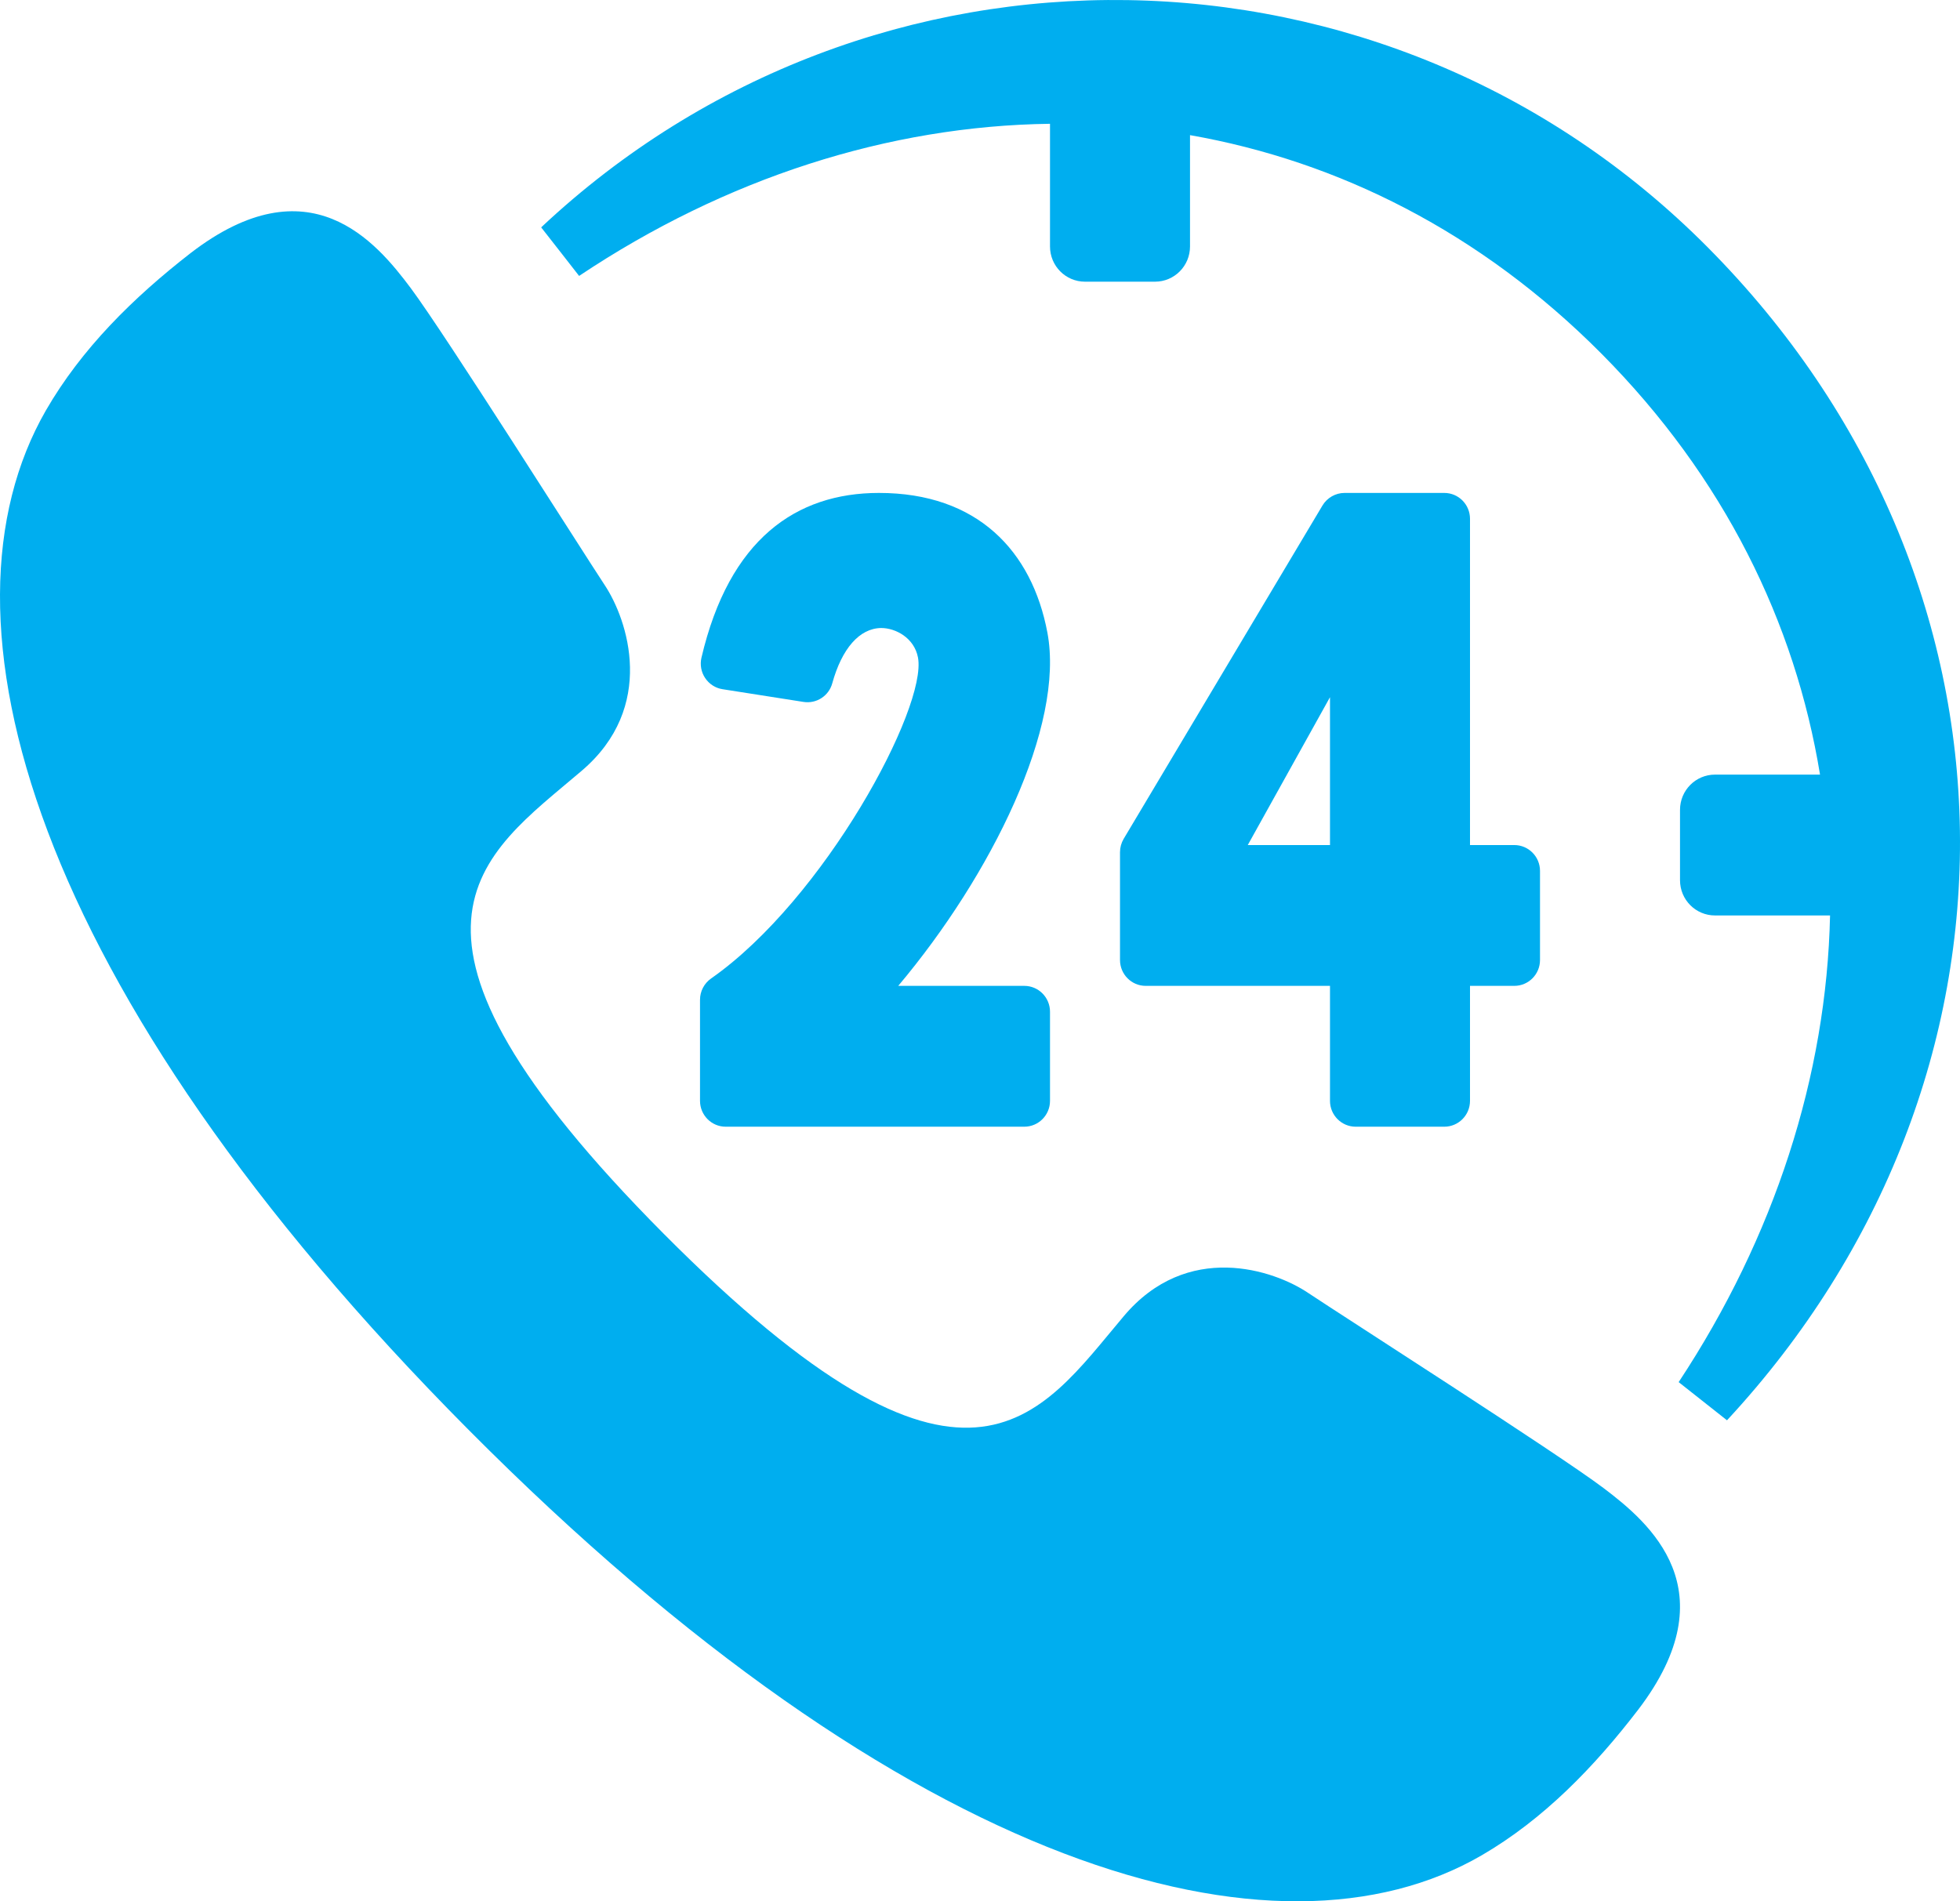 <?xml version="1.0" encoding="UTF-8"?>
<svg xmlns="http://www.w3.org/2000/svg" viewBox="0 0 67 65">
  <g fill="#00AEEF">
    <path d="M54.814 50.872C53.229 49.677 45.918 45.003 44.729 44.209 43.549 43.409 40.579 42.413 38.405 45.008 35.502 48.45 33.066 52.616 22.687 42.178 12.307 31.73 16.451 29.28 19.874 26.36 22.453 24.174 21.46 21.188 20.668 19.998 19.877 18.799 15.229 11.445 14.042 9.851 12.854 8.262 10.572 5.53 6.516 8.652 4.555 10.176 2.786 11.92 1.566 14.036-2.484 21.084.975 33.747 16.019 48.883 31.062 64.018 43.648 67.498 50.653 63.426 52.76 62.199 54.491 60.417 56.005 58.442 59.112 54.365 56.395 52.066 54.814 50.872zM49.371 16.852L45.962 16.852C45.653 16.852 45.367 17.017 45.208 17.28L38.411 28.678C38.329 28.817 38.286 28.974 38.286 29.134L38.286 32.82C38.286 33.31 38.68 33.704 39.164 33.704L45.464 33.704 45.464 37.635C45.464 38.124 45.858 38.519 46.343 38.519L49.371 38.519C49.856 38.519 50.25 38.124 50.25 37.635L50.25 33.704 51.764 33.704C52.249 33.704 52.643 33.31 52.643 32.82L52.643 29.774C52.643 29.285 52.249 28.89 51.764 28.89L50.25 28.89 50.25 17.736C50.25 17.247 49.856 16.852 49.371 16.852zM45.464 28.89L42.653 28.89 45.464 23.835 45.464 28.89z"></path>
    <path d="M24.306,33.453 C24.07,33.62 23.929,33.89 23.929,34.179 L23.929,37.635 C23.929,38.124 24.323,38.519 24.807,38.519 L35.014,38.519 C35.499,38.519 35.893,38.124 35.893,37.635 L35.893,34.588 C35.893,34.099 35.499,33.704 35.014,33.704 L30.705,33.704 C33.893,29.915 36.407,24.813 35.803,21.623 C35.276,18.834 33.41,16.852 30.045,16.852 C27.219,16.852 24.926,18.43 23.978,22.486 C23.923,22.725 23.968,22.979 24.105,23.181 C24.242,23.386 24.457,23.525 24.698,23.562 L27.469,23.997 C27.909,24.065 28.332,23.793 28.45,23.36 C28.778,22.175 29.378,21.479 30.122,21.47 C30.613,21.47 31.251,21.804 31.38,22.478 C31.702,24.183 28.182,30.742 24.306,33.453 Z"></path>
    <path d="M58.366,8.445 C47.391,-2.595 29.758,-2.802 18.499,7.773 C18.568,7.862 19.754,9.374 19.796,9.433 C24.804,6.087 30.379,4.303 35.893,4.232 L35.893,8.426 C35.893,9.092 36.428,9.63 37.089,9.63 L39.482,9.63 C40.144,9.63 40.679,9.092 40.679,8.426 L40.679,4.62 C45.752,5.511 50.613,7.937 54.742,12.089 C58.937,16.312 61.367,21.291 62.215,26.482 L58.625,26.482 C57.964,26.482 57.429,27.021 57.429,27.686 L57.429,30.093 C57.429,30.759 57.964,31.297 58.625,31.297 L62.558,31.297 C62.439,36.766 60.661,42.286 57.383,47.251 C57.439,47.293 58.939,48.483 59.035,48.556 C69.853,36.895 69.672,19.819 58.366,8.445 Z"></path>
  </g>
</svg>
